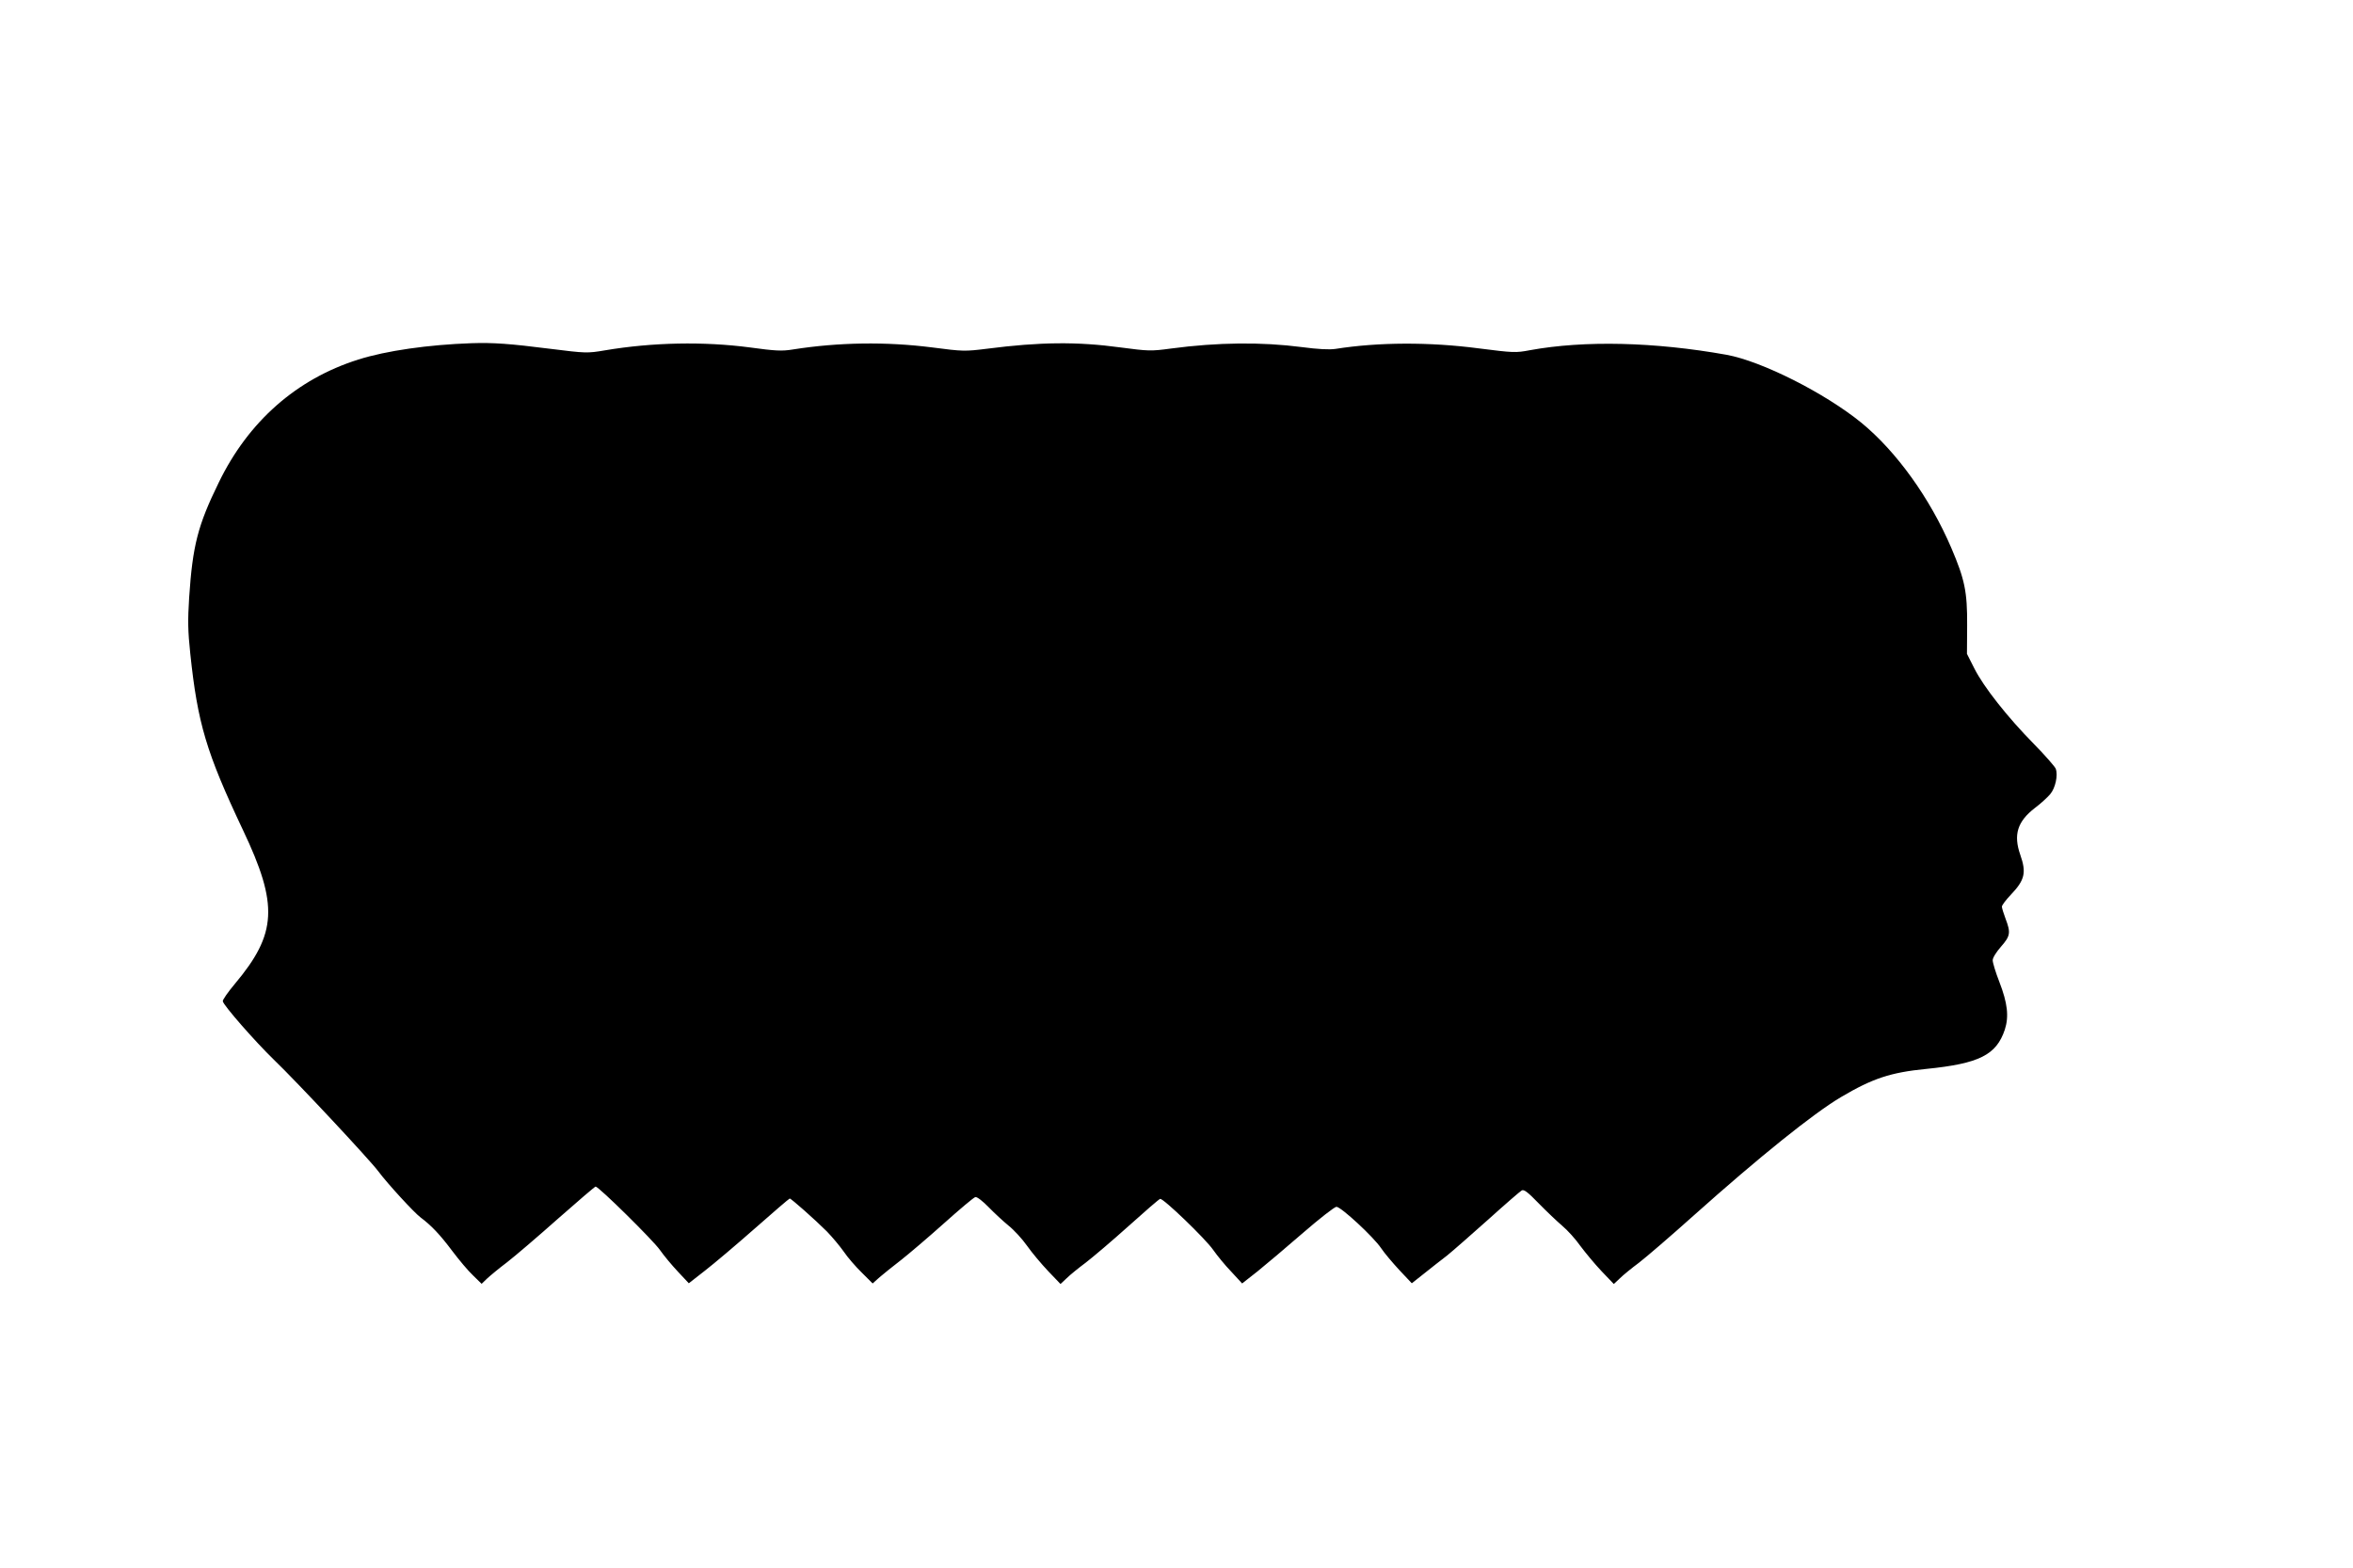 <?xml version="1.0" standalone="no"?>
<!DOCTYPE svg PUBLIC "-//W3C//DTD SVG 20010904//EN"
 "http://www.w3.org/TR/2001/REC-SVG-20010904/DTD/svg10.dtd">
<svg version="1.0" xmlns="http://www.w3.org/2000/svg"
 width="1280pt" height="853pt" viewBox="0 0 1280 853"
 preserveAspectRatio="xMidYMid meet">
<g transform="translate(0,853) scale(0.1,-0.1)"
fill="#000000" stroke="none">
<path d="M2565 6663 c-234 -8 -465 -41 -616 -89 -336 -106 -598 -337 -759
-669 -114 -233 -142 -342 -161 -625 -8 -126 -7 -182 6 -305 40 -380 87 -538
286 -959 195 -410 186 -565 -44 -839 -37 -44 -67 -87 -65 -94 5 -24 176 -219
277 -317 130 -125 521 -544 569 -608 50 -67 194 -224 230 -251 58 -43 107 -95
172 -182 37 -49 88 -110 114 -134 l46 -45 29 28 c16 15 65 56 109 89 44 34
169 141 277 237 109 96 201 175 205 175 17 0 314 -293 350 -345 21 -30 65 -83
98 -118 l59 -63 87 68 c48 37 171 141 272 230 102 90 187 163 190 163 8 0 139
-116 202 -179 29 -30 71 -80 92 -110 21 -31 65 -82 98 -114 l59 -59 38 34 c21
18 73 60 116 93 42 33 148 123 234 200 86 77 163 142 171 143 9 2 41 -23 72
-55 31 -32 80 -77 109 -101 29 -23 74 -72 100 -109 26 -37 78 -99 115 -138
l67 -70 33 31 c18 18 65 56 104 85 39 30 144 119 233 199 89 80 166 147 172
148 15 6 247 -217 289 -278 21 -30 65 -84 98 -118 l59 -64 84 66 c46 37 157
131 247 209 90 78 172 142 182 142 25 0 202 -164 243 -225 18 -27 63 -80 100
-120 l67 -71 67 53 c38 30 93 74 125 98 31 25 131 113 223 195 92 83 174 154
183 159 12 7 33 -9 92 -70 42 -43 100 -98 128 -122 29 -24 73 -73 99 -110 27
-36 78 -98 115 -137 l67 -70 33 31 c18 18 65 56 104 85 39 30 174 146 299 258
355 317 647 552 800 643 171 101 269 134 463 153 289 29 382 76 428 214 23 71
15 144 -30 260 -20 51 -36 104 -36 117 0 14 19 44 45 74 51 58 54 76 25 152
-11 29 -20 59 -20 66 0 7 22 37 49 65 76 80 85 120 51 217 -38 109 -16 181 80
255 32 24 69 58 83 75 28 33 43 102 30 138 -5 12 -58 73 -119 135 -143 145
-274 311 -324 411 l-40 79 1 156 c1 182 -13 249 -86 420 -116 271 -298 524
-489 681 -199 162 -542 335 -734 370 -392 70 -772 79 -1069 25 -78 -15 -91
-14 -280 10 -267 35 -544 34 -778 -3 -34 -5 -94 -2 -185 10 -216 28 -455 26
-710 -8 -110 -15 -123 -14 -275 6 -235 32 -438 30 -725 -7 -121 -15 -131 -15
-299 7 -250 32 -510 28 -757 -11 -61 -10 -96 -8 -235 11 -251 33 -528 28 -789
-16 -95 -16 -102 -16 -301 9 -213 27 -306 34 -424 30z"/>
</g>
</svg>
